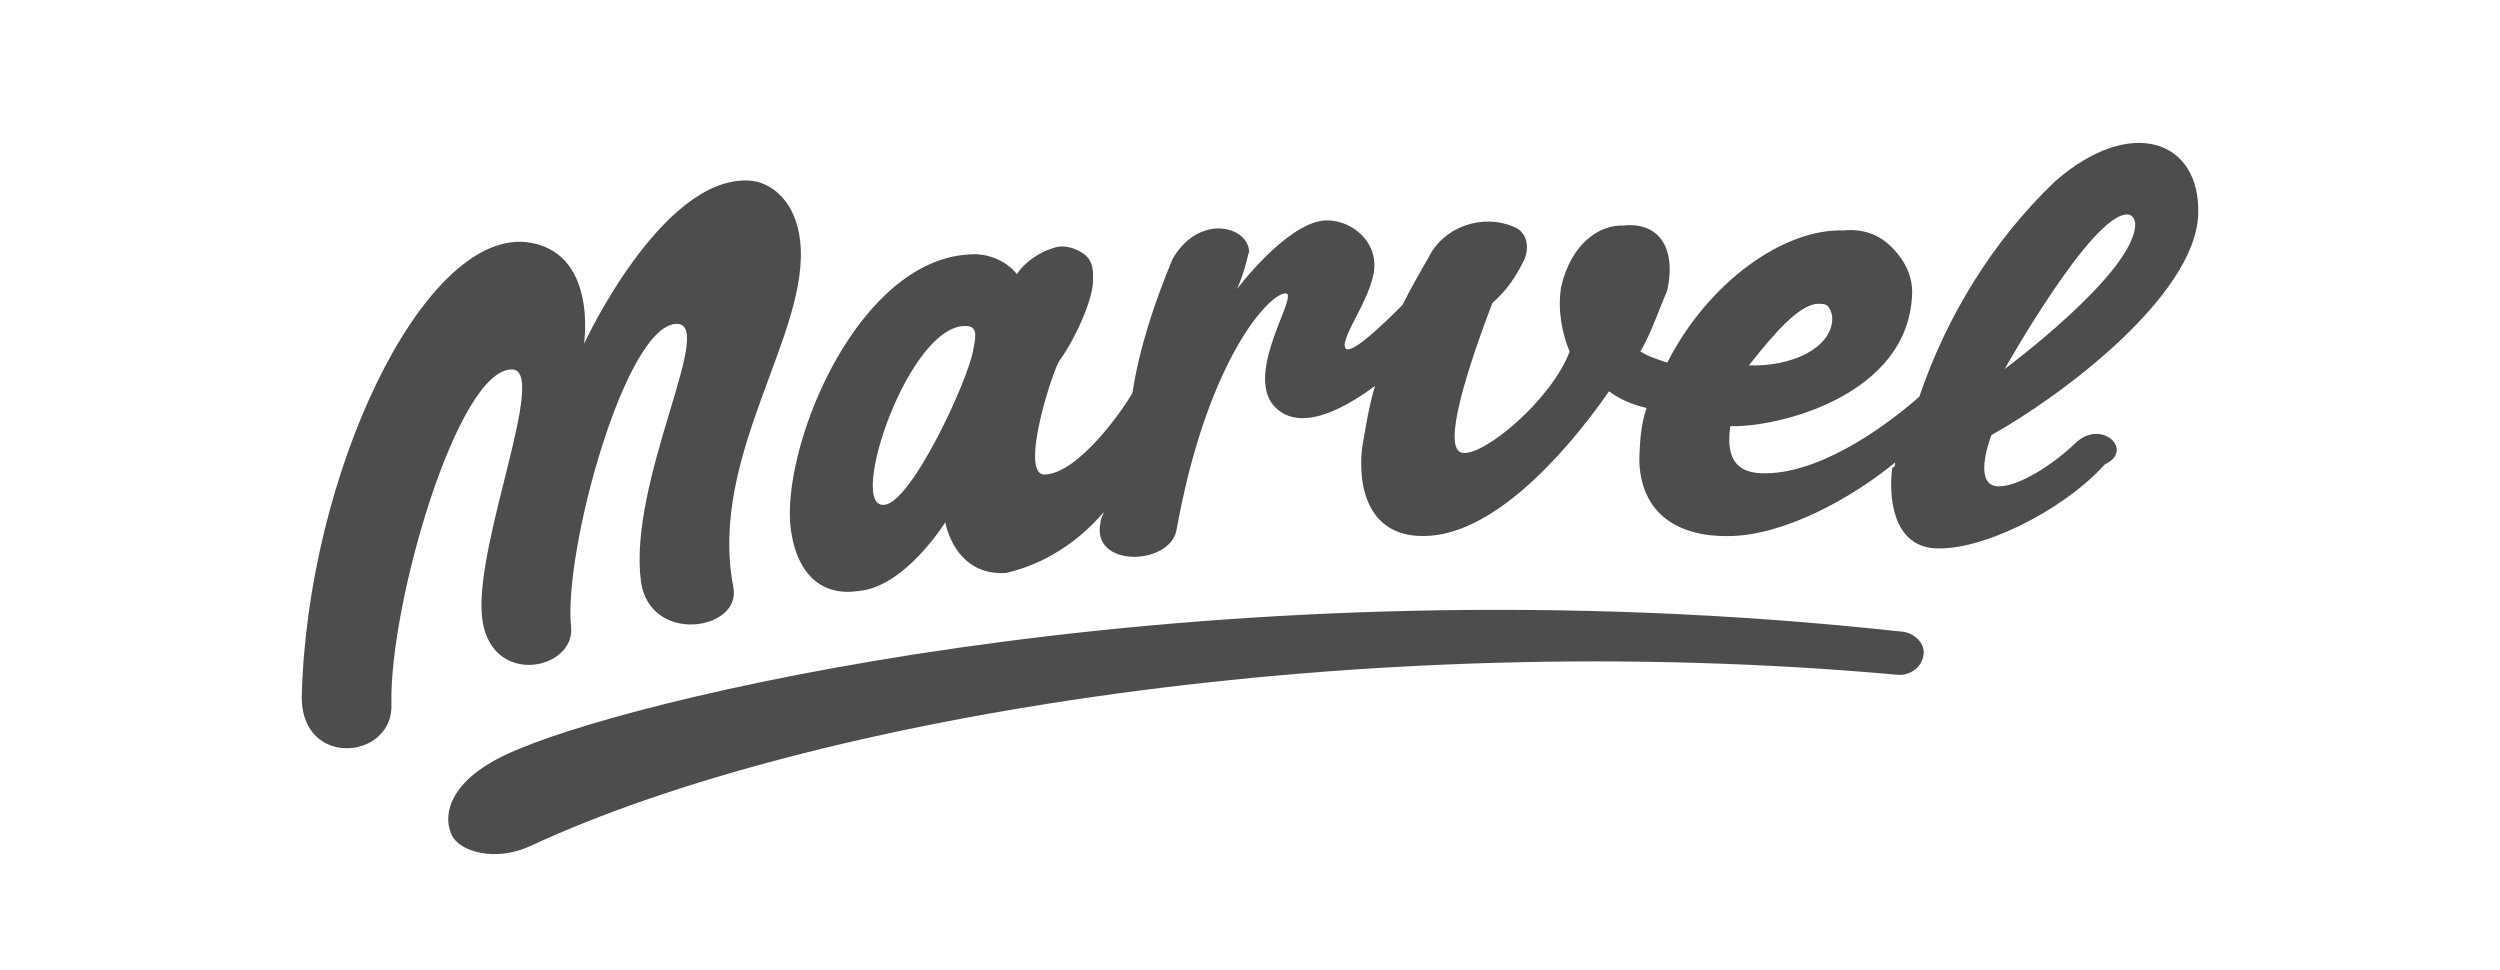 <svg width="116" height="45" viewBox="0 0 116 45" fill="none" xmlns="http://www.w3.org/2000/svg">
<path d="M88.159 29.299C56.566 25.853 30.18 32.198 24.151 34.723C20.818 36.035 20.502 37.804 20.972 38.77C21.326 39.494 22.949 40.024 24.62 39.25C37.471 33.276 63.022 29.039 88.087 31.314C88.236 31.32 88.385 31.298 88.525 31.249C88.665 31.201 88.794 31.126 88.903 31.031C89.012 30.935 89.1 30.82 89.161 30.692C89.223 30.564 89.257 30.426 89.261 30.286C89.278 29.812 88.79 29.32 88.159 29.299ZM96.308 20.555C94.869 21.93 92.937 22.933 92.323 22.437C91.709 21.942 92.404 20.185 92.404 20.185C95.627 18.395 101.86 13.74 101.997 9.946C102.12 6.508 98.877 5.33 95.354 8.415C92.475 11.166 90.328 14.654 89.056 18.409C87.23 20.009 84.25 22.044 81.726 21.959C80.338 21.912 80.119 20.955 80.288 19.773C82.434 19.846 88.551 18.392 88.722 13.65C88.751 12.82 88.398 12.096 87.789 11.482C87.179 10.867 86.43 10.605 85.542 10.693C82.766 10.599 79.264 13.091 77.361 16.825C76.987 16.694 76.486 16.558 76.116 16.308C76.655 15.377 76.941 14.437 77.354 13.501C77.805 11.499 76.964 10.283 75.315 10.465C74.179 10.426 72.883 11.332 72.432 13.334C72.267 14.397 72.481 15.473 72.83 16.315C71.992 18.542 68.865 21.166 67.86 21.013C66.854 20.861 68.131 16.987 69.247 14.057C69.899 13.486 70.299 12.906 70.708 12.089C70.981 11.505 70.881 10.789 70.258 10.53C68.765 9.886 66.972 10.538 66.29 11.939C65.886 12.637 65.482 13.336 65.073 14.153C64.156 15.071 62.847 16.333 62.472 16.201C61.98 15.829 63.959 13.522 63.758 12.091C63.67 11.019 62.564 10.151 61.423 10.231C59.648 10.408 57.392 13.417 57.392 13.417C57.665 12.833 57.813 12.245 57.96 11.656C57.877 10.466 55.622 9.915 54.41 12.011C53.58 14 52.872 16.113 52.543 18.238C52.004 19.17 50.009 21.951 48.49 22.018C47.224 22.093 48.925 16.928 49.186 16.7C49.852 15.773 50.807 13.787 50.715 12.835C50.732 12.36 50.619 12.001 50.249 11.751C49.879 11.501 49.378 11.365 48.995 11.471C48.229 11.682 47.581 12.135 47.181 12.715C46.698 12.105 45.827 11.719 44.94 11.808C39.874 12.111 36.421 20.302 36.659 24.227C36.834 26.37 37.923 27.713 39.829 27.421C41.983 27.257 43.861 24.235 43.861 24.235C43.861 24.235 44.277 26.741 46.683 26.586C48.467 26.171 50.02 25.156 51.207 23.772C51.203 23.89 51.072 24.005 51.064 24.242C50.608 26.363 54.277 26.25 54.589 24.599C56.01 16.694 58.902 13.587 59.659 13.613C60.29 13.634 57.76 17.228 59.093 18.817C60.186 20.041 62.114 19.157 63.801 17.908C63.515 18.848 63.35 19.911 63.19 20.855C62.983 23.103 63.802 24.911 66.079 24.87C69.112 24.854 72.395 21.405 74.66 18.158C75.152 18.531 75.774 18.789 76.401 18.929C76.119 19.751 76.089 20.581 76.063 21.292C76.096 23.904 77.955 24.917 80.231 24.875C82.76 24.843 85.852 23.167 87.936 21.457C87.931 21.576 87.927 21.695 87.801 21.69C87.628 22.99 87.799 25.251 89.688 25.434C91.829 25.625 95.688 23.738 97.662 21.55C99.076 20.886 97.487 19.408 96.308 20.555ZM98.711 9.953C98.963 9.962 99.081 10.203 99.073 10.44C98.992 12.693 93.02 17.119 93.02 17.119C93.02 17.119 97.07 9.897 98.711 9.953ZM84.409 14.097C84.662 14.105 84.788 14.11 84.906 14.351C85.023 14.593 85.019 14.711 85.015 14.83C84.968 16.134 83.167 17.022 81.147 16.954C82.339 15.451 83.526 14.067 84.409 14.097ZM45.16 16.207C44.987 17.507 42.246 23.468 40.984 23.425C39.339 23.488 42.17 15.037 44.82 15.127C45.325 15.144 45.312 15.5 45.16 16.207ZM23.771 17.143C25.412 17.199 22.098 25.039 22.353 28.49C22.608 31.941 26.681 31.13 26.501 29.105C26.119 25.65 29.031 14.948 31.429 15.029C33.196 15.089 29.146 22.311 29.737 26.96C30.135 29.941 34.456 29.257 34.024 27.224C32.853 21.131 37.605 15.476 37.127 11.187C36.939 9.4 35.837 8.413 34.701 8.374C30.662 8.237 27.1 15.95 27.1 15.95C27.1 15.95 27.762 11.581 24.363 11.228C19.575 10.828 14.244 22.043 14 32.361C14.007 35.685 18.319 35.237 18.161 32.621C18.074 27.989 21.247 17.057 23.771 17.143Z" fill="#4D4D4D"/>
</svg>
